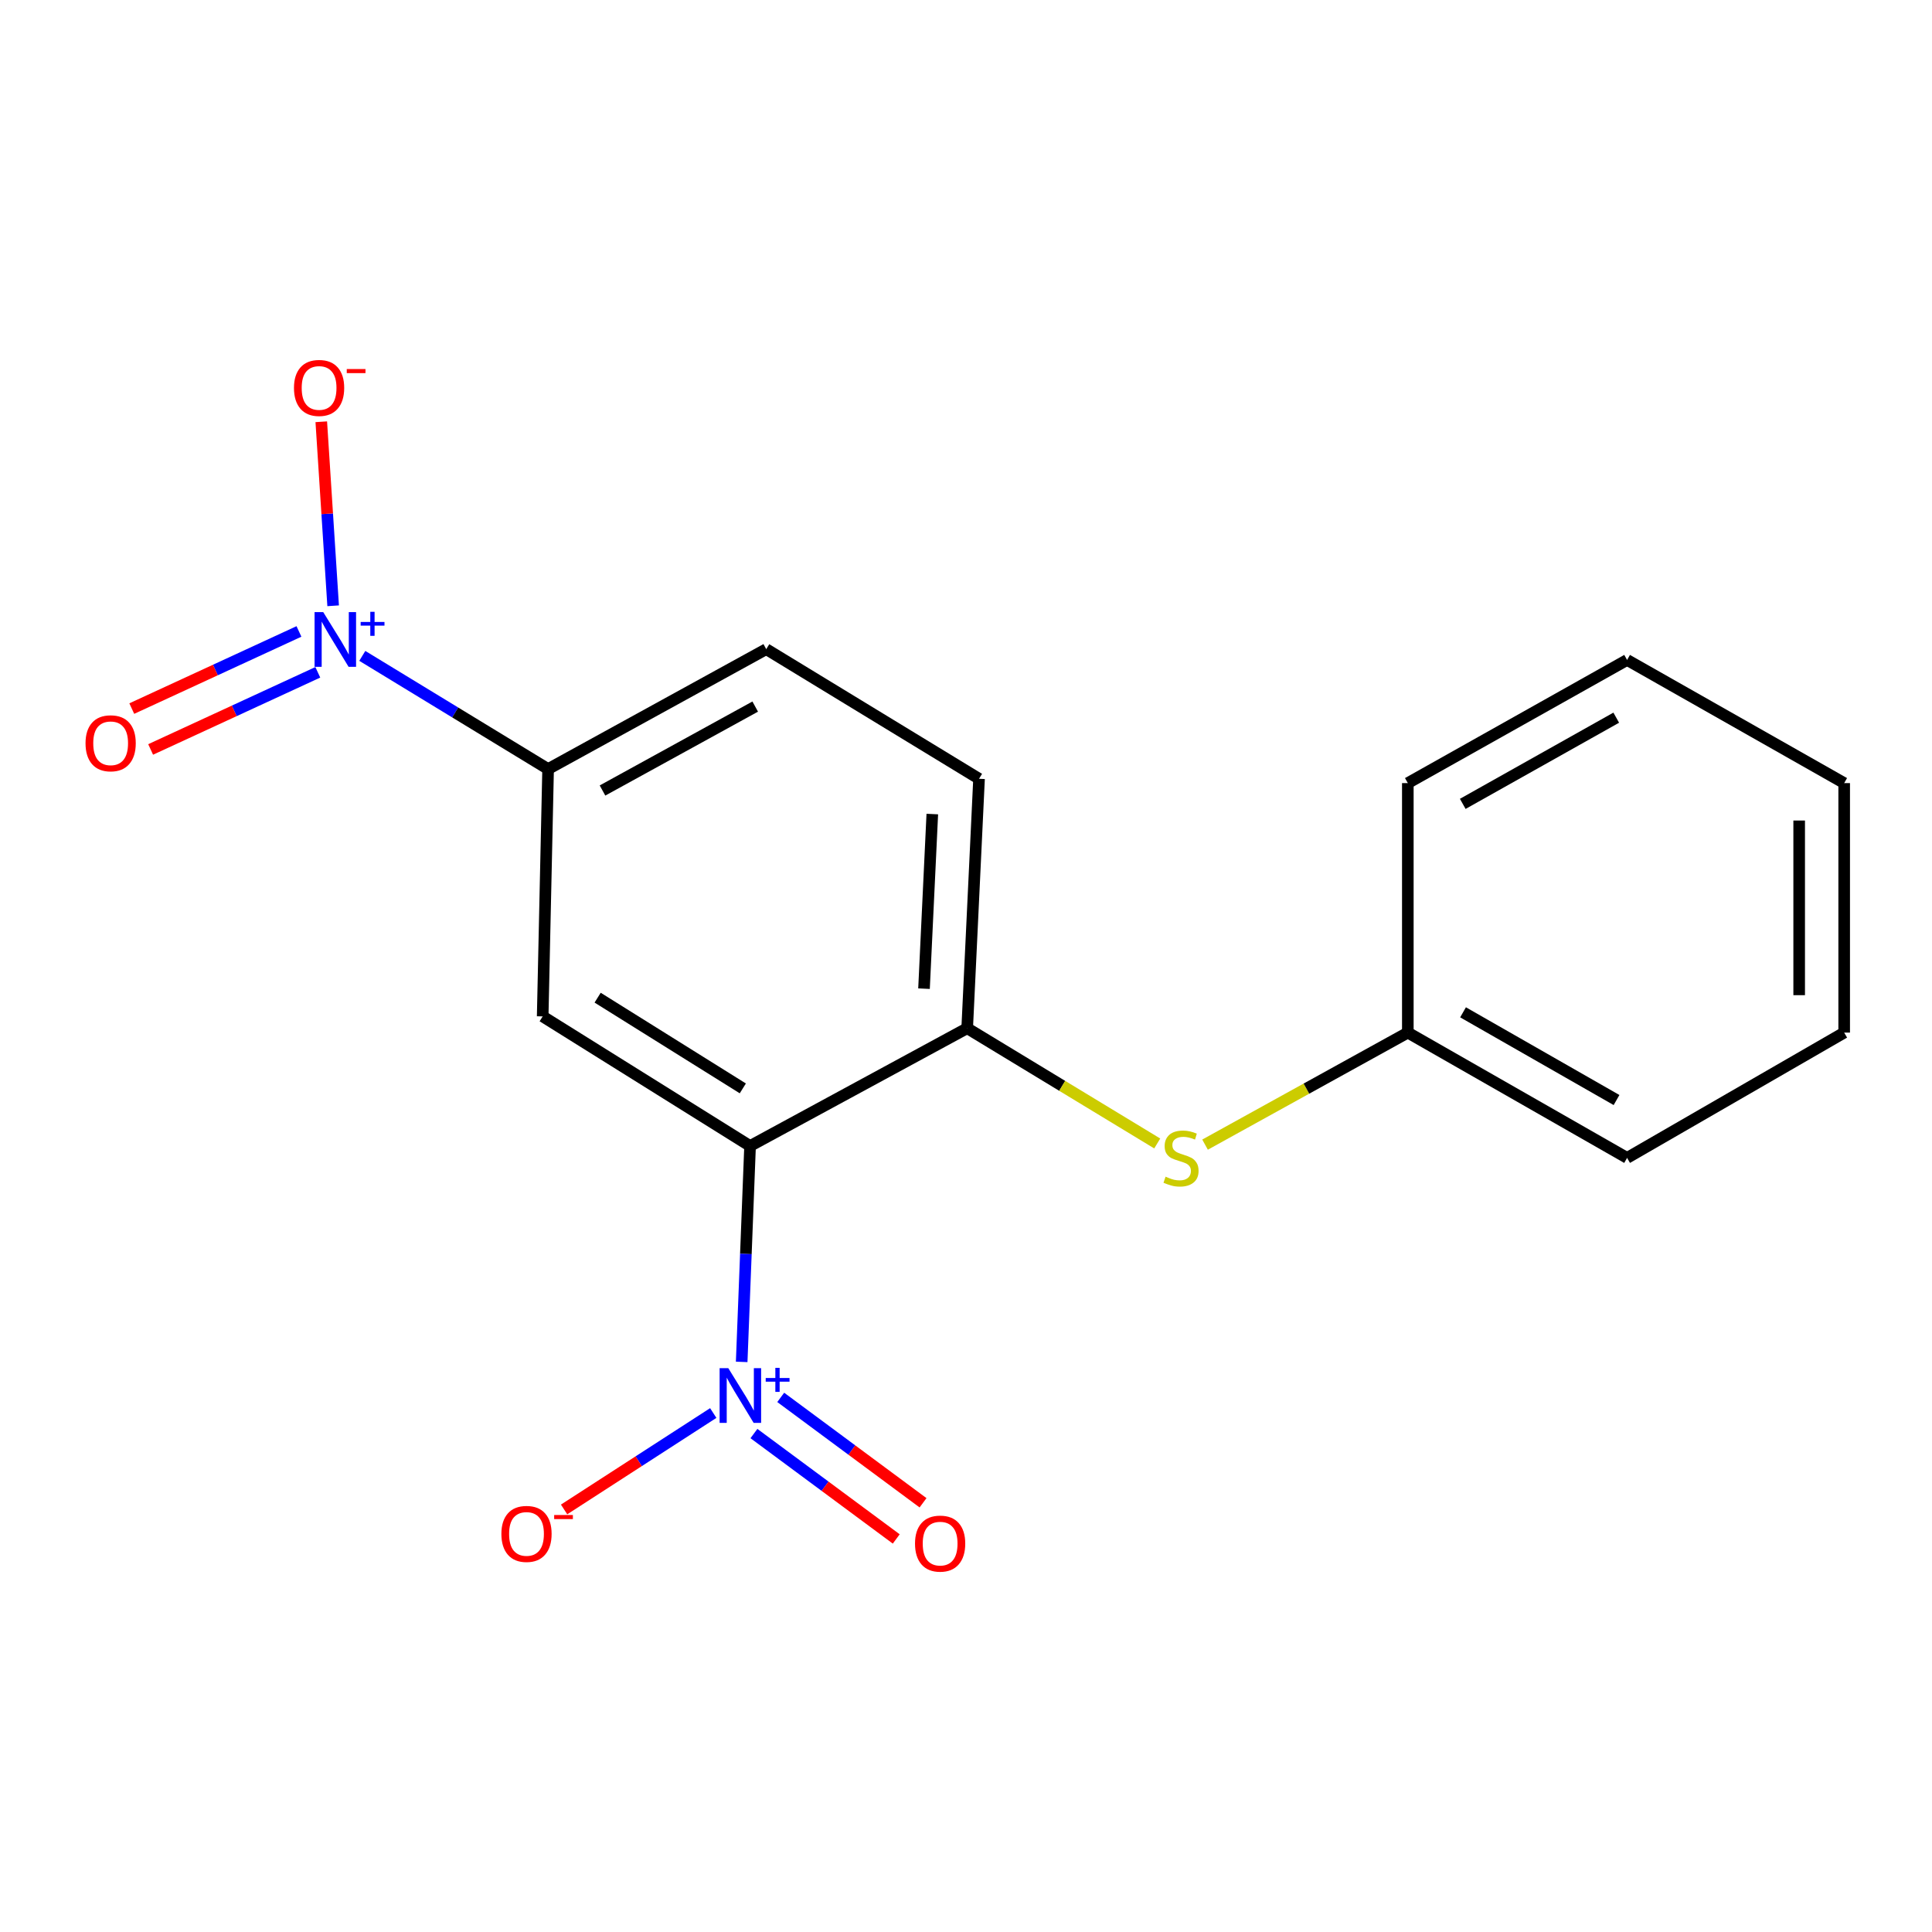 <?xml version='1.0' encoding='iso-8859-1'?>
<svg version='1.1' baseProfile='full'
              xmlns='http://www.w3.org/2000/svg'
                      xmlns:rdkit='http://www.rdkit.org/xml'
                      xmlns:xlink='http://www.w3.org/1999/xlink'
                  xml:space='preserve'
width='1000px' height='1000px' viewBox='0 0 1000 1000'>
<!-- END OF HEADER -->
<rect style='opacity:1.0;fill:#FFFFFF;stroke:none' width='1000' height='1000' x='0' y='0'> </rect>
<path class='bond-0' d='M 388.235,593.167 L 386.063,649.041' style='fill:none;fill-rule:evenodd;stroke:#000000;stroke-width:6px;stroke-linecap:butt;stroke-linejoin:miter;stroke-opacity:1' />
<path class='bond-0' d='M 386.063,649.041 L 383.89,704.916' style='fill:none;fill-rule:evenodd;stroke:#0000FF;stroke-width:6px;stroke-linecap:butt;stroke-linejoin:miter;stroke-opacity:1' />
<path class='bond-2' d='M 388.235,593.167 L 280.891,526.086' style='fill:none;fill-rule:evenodd;stroke:#000000;stroke-width:6px;stroke-linecap:butt;stroke-linejoin:miter;stroke-opacity:1' />
<path class='bond-2' d='M 384.479,563.349 L 309.338,516.392' style='fill:none;fill-rule:evenodd;stroke:#000000;stroke-width:6px;stroke-linecap:butt;stroke-linejoin:miter;stroke-opacity:1' />
<path class='bond-3' d='M 388.235,593.167 L 500.615,532.208' style='fill:none;fill-rule:evenodd;stroke:#000000;stroke-width:6px;stroke-linecap:butt;stroke-linejoin:miter;stroke-opacity:1' />
<path class='bond-6' d='M 369.178,731.38 L 330.574,756.335' style='fill:none;fill-rule:evenodd;stroke:#0000FF;stroke-width:6px;stroke-linecap:butt;stroke-linejoin:miter;stroke-opacity:1' />
<path class='bond-6' d='M 330.574,756.335 L 291.97,781.291' style='fill:none;fill-rule:evenodd;stroke:#FF0000;stroke-width:6px;stroke-linecap:butt;stroke-linejoin:miter;stroke-opacity:1' />
<path class='bond-8' d='M 390.238,742.004 L 427.067,769.281' style='fill:none;fill-rule:evenodd;stroke:#0000FF;stroke-width:6px;stroke-linecap:butt;stroke-linejoin:miter;stroke-opacity:1' />
<path class='bond-8' d='M 427.067,769.281 L 463.896,796.559' style='fill:none;fill-rule:evenodd;stroke:#FF0000;stroke-width:6px;stroke-linecap:butt;stroke-linejoin:miter;stroke-opacity:1' />
<path class='bond-8' d='M 404.103,723.283 L 440.932,750.56' style='fill:none;fill-rule:evenodd;stroke:#0000FF;stroke-width:6px;stroke-linecap:butt;stroke-linejoin:miter;stroke-opacity:1' />
<path class='bond-8' d='M 440.932,750.56 L 477.761,777.838' style='fill:none;fill-rule:evenodd;stroke:#FF0000;stroke-width:6px;stroke-linecap:butt;stroke-linejoin:miter;stroke-opacity:1' />
<path class='bond-1' d='M 187.523,339.483 L 235.611,368.771' style='fill:none;fill-rule:evenodd;stroke:#0000FF;stroke-width:6px;stroke-linecap:butt;stroke-linejoin:miter;stroke-opacity:1' />
<path class='bond-1' d='M 235.611,368.771 L 283.699,398.059' style='fill:none;fill-rule:evenodd;stroke:#000000;stroke-width:6px;stroke-linecap:butt;stroke-linejoin:miter;stroke-opacity:1' />
<path class='bond-7' d='M 172.435,313.555 L 169.364,265.927' style='fill:none;fill-rule:evenodd;stroke:#0000FF;stroke-width:6px;stroke-linecap:butt;stroke-linejoin:miter;stroke-opacity:1' />
<path class='bond-7' d='M 169.364,265.927 L 166.293,218.3' style='fill:none;fill-rule:evenodd;stroke:#FF0000;stroke-width:6px;stroke-linecap:butt;stroke-linejoin:miter;stroke-opacity:1' />
<path class='bond-9' d='M 154.737,326.835 L 111.472,346.799' style='fill:none;fill-rule:evenodd;stroke:#0000FF;stroke-width:6px;stroke-linecap:butt;stroke-linejoin:miter;stroke-opacity:1' />
<path class='bond-9' d='M 111.472,346.799 L 68.208,366.763' style='fill:none;fill-rule:evenodd;stroke:#FF0000;stroke-width:6px;stroke-linecap:butt;stroke-linejoin:miter;stroke-opacity:1' />
<path class='bond-9' d='M 164.497,347.988 L 121.233,367.952' style='fill:none;fill-rule:evenodd;stroke:#0000FF;stroke-width:6px;stroke-linecap:butt;stroke-linejoin:miter;stroke-opacity:1' />
<path class='bond-9' d='M 121.233,367.952 L 77.969,387.916' style='fill:none;fill-rule:evenodd;stroke:#FF0000;stroke-width:6px;stroke-linecap:butt;stroke-linejoin:miter;stroke-opacity:1' />
<path class='bond-4' d='M 280.891,526.086 L 283.699,398.059' style='fill:none;fill-rule:evenodd;stroke:#000000;stroke-width:6px;stroke-linecap:butt;stroke-linejoin:miter;stroke-opacity:1' />
<path class='bond-5' d='M 500.615,532.208 L 549.799,562.033' style='fill:none;fill-rule:evenodd;stroke:#000000;stroke-width:6px;stroke-linecap:butt;stroke-linejoin:miter;stroke-opacity:1' />
<path class='bond-5' d='M 549.799,562.033 L 598.982,591.859' style='fill:none;fill-rule:evenodd;stroke:#CCCC00;stroke-width:6px;stroke-linecap:butt;stroke-linejoin:miter;stroke-opacity:1' />
<path class='bond-10' d='M 500.615,532.208 L 506.749,403.094' style='fill:none;fill-rule:evenodd;stroke:#000000;stroke-width:6px;stroke-linecap:butt;stroke-linejoin:miter;stroke-opacity:1' />
<path class='bond-10' d='M 478.265,511.735 L 482.559,421.355' style='fill:none;fill-rule:evenodd;stroke:#000000;stroke-width:6px;stroke-linecap:butt;stroke-linejoin:miter;stroke-opacity:1' />
<path class='bond-18' d='M 283.699,398.059 L 396.609,336' style='fill:none;fill-rule:evenodd;stroke:#000000;stroke-width:6px;stroke-linecap:butt;stroke-linejoin:miter;stroke-opacity:1' />
<path class='bond-18' d='M 311.857,409.166 L 390.894,365.725' style='fill:none;fill-rule:evenodd;stroke:#000000;stroke-width:6px;stroke-linecap:butt;stroke-linejoin:miter;stroke-opacity:1' />
<path class='bond-12' d='M 623.731,592.459 L 676.209,563.466' style='fill:none;fill-rule:evenodd;stroke:#CCCC00;stroke-width:6px;stroke-linecap:butt;stroke-linejoin:miter;stroke-opacity:1' />
<path class='bond-12' d='M 676.209,563.466 L 728.687,534.473' style='fill:none;fill-rule:evenodd;stroke:#000000;stroke-width:6px;stroke-linecap:butt;stroke-linejoin:miter;stroke-opacity:1' />
<path class='bond-11' d='M 506.749,403.094 L 396.609,336' style='fill:none;fill-rule:evenodd;stroke:#000000;stroke-width:6px;stroke-linecap:butt;stroke-linejoin:miter;stroke-opacity:1' />
<path class='bond-13' d='M 728.687,534.473 L 842.179,599.328' style='fill:none;fill-rule:evenodd;stroke:#000000;stroke-width:6px;stroke-linecap:butt;stroke-linejoin:miter;stroke-opacity:1' />
<path class='bond-13' d='M 757.269,523.974 L 836.714,569.373' style='fill:none;fill-rule:evenodd;stroke:#000000;stroke-width:6px;stroke-linecap:butt;stroke-linejoin:miter;stroke-opacity:1' />
<path class='bond-14' d='M 728.687,534.473 L 728.687,405.333' style='fill:none;fill-rule:evenodd;stroke:#000000;stroke-width:6px;stroke-linecap:butt;stroke-linejoin:miter;stroke-opacity:1' />
<path class='bond-15' d='M 842.179,599.328 L 954.545,534.473' style='fill:none;fill-rule:evenodd;stroke:#000000;stroke-width:6px;stroke-linecap:butt;stroke-linejoin:miter;stroke-opacity:1' />
<path class='bond-16' d='M 728.687,405.333 L 842.179,341.591' style='fill:none;fill-rule:evenodd;stroke:#000000;stroke-width:6px;stroke-linecap:butt;stroke-linejoin:miter;stroke-opacity:1' />
<path class='bond-16' d='M 757.119,416.084 L 836.563,371.465' style='fill:none;fill-rule:evenodd;stroke:#000000;stroke-width:6px;stroke-linecap:butt;stroke-linejoin:miter;stroke-opacity:1' />
<path class='bond-19' d='M 954.545,534.473 L 954.545,405.333' style='fill:none;fill-rule:evenodd;stroke:#000000;stroke-width:6px;stroke-linecap:butt;stroke-linejoin:miter;stroke-opacity:1' />
<path class='bond-19' d='M 931.249,515.102 L 931.249,424.704' style='fill:none;fill-rule:evenodd;stroke:#000000;stroke-width:6px;stroke-linecap:butt;stroke-linejoin:miter;stroke-opacity:1' />
<path class='bond-17' d='M 842.179,341.591 L 954.545,405.333' style='fill:none;fill-rule:evenodd;stroke:#000000;stroke-width:6px;stroke-linecap:butt;stroke-linejoin:miter;stroke-opacity:1' />
<path  class='atom-1' d='M 376.954 708.147
L 386.234 723.147
Q 387.154 724.627, 388.634 727.307
Q 390.114 729.987, 390.194 730.147
L 390.194 708.147
L 393.954 708.147
L 393.954 736.467
L 390.074 736.467
L 380.114 720.067
Q 378.954 718.147, 377.714 715.947
Q 376.514 713.747, 376.154 713.067
L 376.154 736.467
L 372.474 736.467
L 372.474 708.147
L 376.954 708.147
' fill='#0000FF'/>
<path  class='atom-1' d='M 396.33 713.252
L 401.319 713.252
L 401.319 707.998
L 403.537 707.998
L 403.537 713.252
L 408.658 713.252
L 408.658 715.152
L 403.537 715.152
L 403.537 720.432
L 401.319 720.432
L 401.319 715.152
L 396.33 715.152
L 396.33 713.252
' fill='#0000FF'/>
<path  class='atom-2' d='M 167.299 316.819
L 176.579 331.819
Q 177.499 333.299, 178.979 335.979
Q 180.459 338.659, 180.539 338.819
L 180.539 316.819
L 184.299 316.819
L 184.299 345.139
L 180.419 345.139
L 170.459 328.739
Q 169.299 326.819, 168.059 324.619
Q 166.859 322.419, 166.499 321.739
L 166.499 345.139
L 162.819 345.139
L 162.819 316.819
L 167.299 316.819
' fill='#0000FF'/>
<path  class='atom-2' d='M 186.675 321.923
L 191.664 321.923
L 191.664 316.67
L 193.882 316.67
L 193.882 321.923
L 199.004 321.923
L 199.004 323.824
L 193.882 323.824
L 193.882 329.104
L 191.664 329.104
L 191.664 323.824
L 186.675 323.824
L 186.675 321.923
' fill='#0000FF'/>
<path  class='atom-6' d='M 603.299 609.048
Q 603.619 609.168, 604.939 609.728
Q 606.259 610.288, 607.699 610.648
Q 609.179 610.968, 610.619 610.968
Q 613.299 610.968, 614.859 609.688
Q 616.419 608.368, 616.419 606.088
Q 616.419 604.528, 615.619 603.568
Q 614.859 602.608, 613.659 602.088
Q 612.459 601.568, 610.459 600.968
Q 607.939 600.208, 606.419 599.488
Q 604.939 598.768, 603.859 597.248
Q 602.819 595.728, 602.819 593.168
Q 602.819 589.608, 605.219 587.408
Q 607.659 585.208, 612.459 585.208
Q 615.739 585.208, 619.459 586.768
L 618.539 589.848
Q 615.139 588.448, 612.579 588.448
Q 609.819 588.448, 608.299 589.608
Q 606.779 590.728, 606.819 592.688
Q 606.819 594.208, 607.579 595.128
Q 608.379 596.048, 609.499 596.568
Q 610.659 597.088, 612.579 597.688
Q 615.139 598.488, 616.659 599.288
Q 618.179 600.088, 619.259 601.728
Q 620.379 603.328, 620.379 606.088
Q 620.379 610.008, 617.739 612.128
Q 615.139 614.208, 610.779 614.208
Q 608.259 614.208, 606.339 613.648
Q 604.459 613.128, 602.219 612.208
L 603.299 609.048
' fill='#CCCC00'/>
<path  class='atom-7' d='M 259.517 793.946
Q 259.517 787.146, 262.877 783.346
Q 266.237 779.546, 272.517 779.546
Q 278.797 779.546, 282.157 783.346
Q 285.517 787.146, 285.517 793.946
Q 285.517 800.826, 282.117 804.746
Q 278.717 808.626, 272.517 808.626
Q 266.277 808.626, 262.877 804.746
Q 259.517 800.866, 259.517 793.946
M 272.517 805.426
Q 276.837 805.426, 279.157 802.546
Q 281.517 799.626, 281.517 793.946
Q 281.517 788.386, 279.157 785.586
Q 276.837 782.746, 272.517 782.746
Q 268.197 782.746, 265.837 785.546
Q 263.517 788.346, 263.517 793.946
Q 263.517 799.666, 265.837 802.546
Q 268.197 805.426, 272.517 805.426
' fill='#FF0000'/>
<path  class='atom-7' d='M 286.837 784.168
L 296.526 784.168
L 296.526 786.28
L 286.837 786.28
L 286.837 784.168
' fill='#FF0000'/>
<path  class='atom-8' d='M 152.159 200.793
Q 152.159 193.993, 155.519 190.193
Q 158.879 186.393, 165.159 186.393
Q 171.439 186.393, 174.799 190.193
Q 178.159 193.993, 178.159 200.793
Q 178.159 207.673, 174.759 211.593
Q 171.359 215.473, 165.159 215.473
Q 158.919 215.473, 155.519 211.593
Q 152.159 207.713, 152.159 200.793
M 165.159 212.273
Q 169.479 212.273, 171.799 209.393
Q 174.159 206.473, 174.159 200.793
Q 174.159 195.233, 171.799 192.433
Q 169.479 189.593, 165.159 189.593
Q 160.839 189.593, 158.479 192.393
Q 156.159 195.193, 156.159 200.793
Q 156.159 206.513, 158.479 209.393
Q 160.839 212.273, 165.159 212.273
' fill='#FF0000'/>
<path  class='atom-8' d='M 179.479 191.015
L 189.168 191.015
L 189.168 193.127
L 179.479 193.127
L 179.479 191.015
' fill='#FF0000'/>
<path  class='atom-9' d='M 473.611 798.967
Q 473.611 792.167, 476.971 788.367
Q 480.331 784.567, 486.611 784.567
Q 492.891 784.567, 496.251 788.367
Q 499.611 792.167, 499.611 798.967
Q 499.611 805.847, 496.211 809.767
Q 492.811 813.647, 486.611 813.647
Q 480.371 813.647, 476.971 809.767
Q 473.611 805.887, 473.611 798.967
M 486.611 810.447
Q 490.931 810.447, 493.251 807.567
Q 495.611 804.647, 495.611 798.967
Q 495.611 793.407, 493.251 790.607
Q 490.931 787.767, 486.611 787.767
Q 482.291 787.767, 479.931 790.567
Q 477.611 793.367, 477.611 798.967
Q 477.611 804.687, 479.931 807.567
Q 482.291 810.447, 486.611 810.447
' fill='#FF0000'/>
<path  class='atom-10' d='M 44.271 384.718
Q 44.271 377.918, 47.631 374.118
Q 50.991 370.318, 57.271 370.318
Q 63.551 370.318, 66.911 374.118
Q 70.271 377.918, 70.271 384.718
Q 70.271 391.598, 66.871 395.518
Q 63.471 399.398, 57.271 399.398
Q 51.031 399.398, 47.631 395.518
Q 44.271 391.638, 44.271 384.718
M 57.271 396.198
Q 61.591 396.198, 63.911 393.318
Q 66.271 390.398, 66.271 384.718
Q 66.271 379.158, 63.911 376.358
Q 61.591 373.518, 57.271 373.518
Q 52.951 373.518, 50.591 376.318
Q 48.271 379.118, 48.271 384.718
Q 48.271 390.438, 50.591 393.318
Q 52.951 396.198, 57.271 396.198
' fill='#FF0000'/>
</svg>
